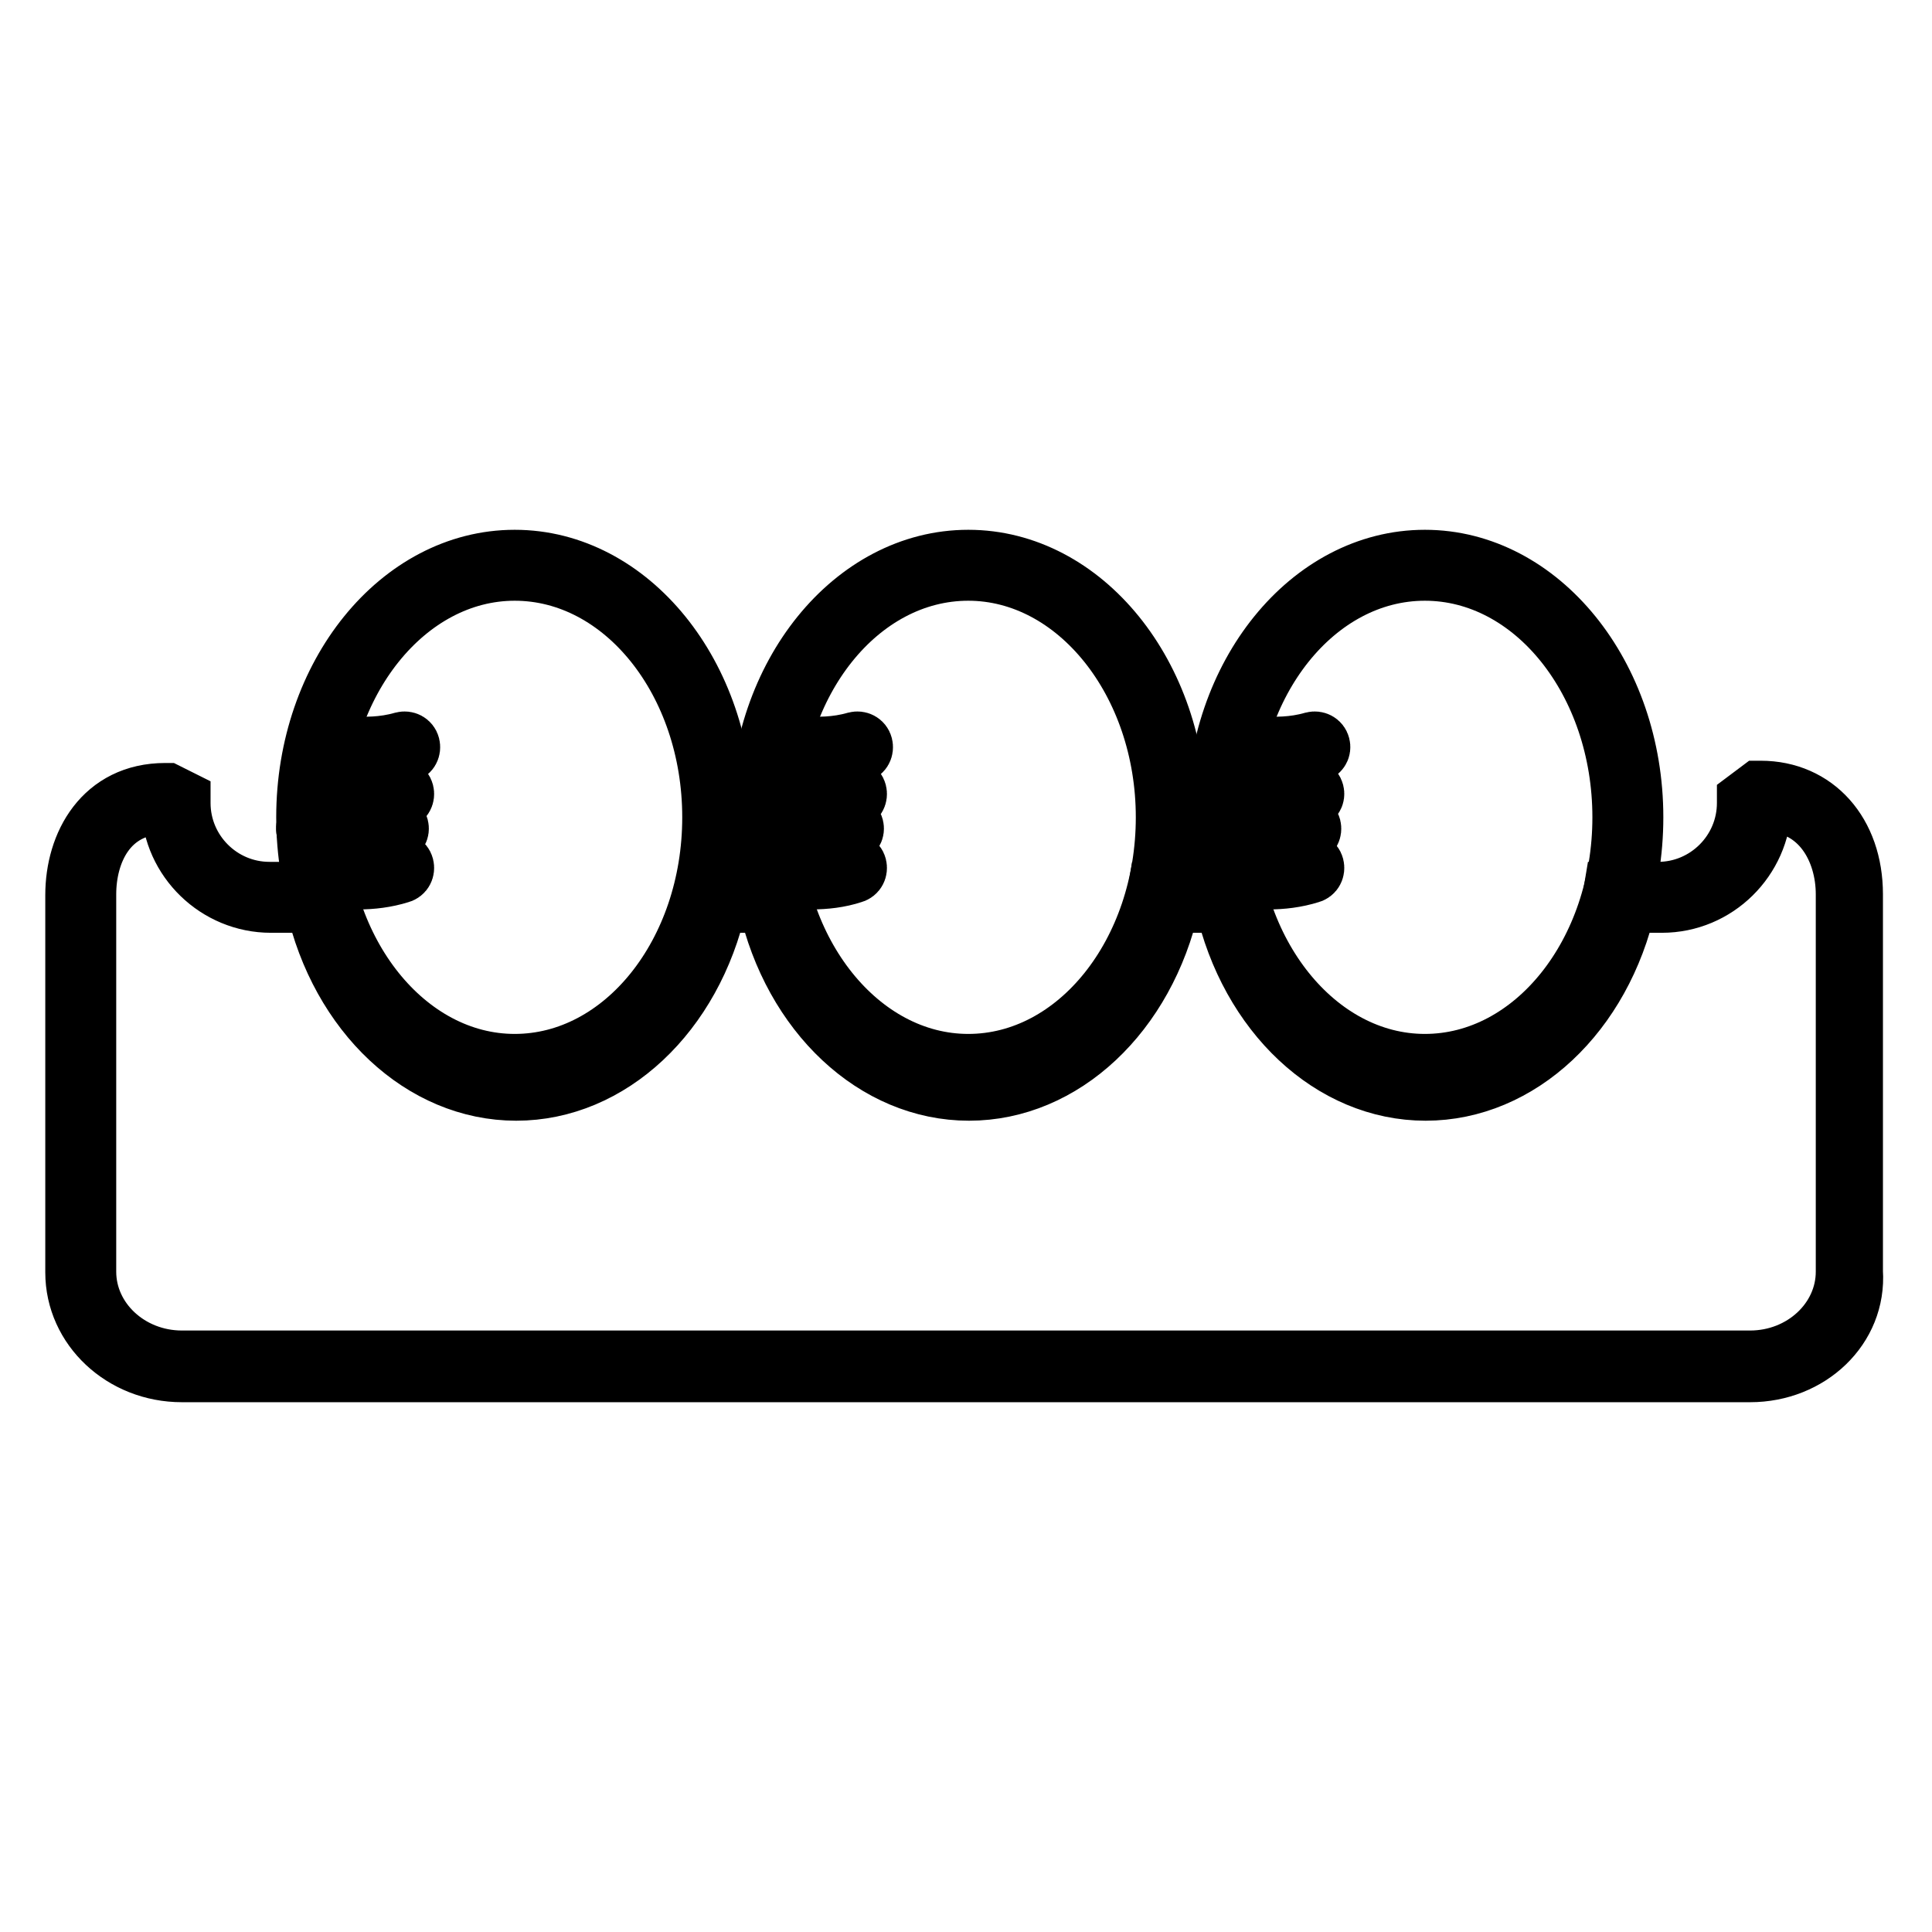 <?xml version="1.0" encoding="utf-8"?>
<!-- Svg Vector Icons : http://www.onlinewebfonts.com/icon -->
<!DOCTYPE svg PUBLIC "-//W3C//DTD SVG 1.1//EN" "http://www.w3.org/Graphics/SVG/1.1/DTD/svg11.dtd">
<svg version="1.1" xmlns="http://www.w3.org/2000/svg" xmlns:xlink="http://www.w3.org/1999/xlink" x="0px" y="0px" viewBox="0 0 256 256" enable-background="new 0 0 256 256" xml:space="preserve">
<g> <path stroke-width="8" fill-opacity="0" stroke="#000000"  d="M41.3,108.3c0,18.4,12,33.4,26.9,33.4c14.9,0,26.9-14.9,26.9-33.4c0,0,0,0,0,0c0-18.4-12.1-33.4-26.9-33.4 C53.4,74.9,41.3,89.8,41.3,108.3z"/> <path stroke-width="8" fill-opacity="0" stroke="#000000"  d="M68.2,142.4c-15.2,0-27.6-15.3-27.6-34.1S53,74.2,68.2,74.2c15.2,0,27.6,15.3,27.6,34.1 S83.5,142.4,68.2,142.4z M68.2,75.6C53.8,75.6,42,90.3,42,108.3S53.8,141,68.2,141c14.5,0,26.2-14.7,26.2-32.7S82.7,75.6,68.2,75.6 z"/> <path stroke-width="8" fill-opacity="0" stroke="#000000"  d="M47.6,116.5c-3.2,0-5.6-0.7-5.8-0.8c-0.4-0.1-0.6-0.5-0.5-0.9c0.1-0.4,0.5-0.6,0.9-0.5 c0.1,0,5.2,1.5,10.4,0c0.4-0.1,0.8,0.1,0.9,0.5c0.1,0.4-0.1,0.8-0.5,0.9C51.1,116.3,49.2,116.5,47.6,116.5L47.6,116.5z M46.9,111.3 c-3.2,0-5.6-0.7-5.8-0.8c-0.4-0.1-0.6-0.5-0.5-0.9c0.1-0.4,0.5-0.6,0.9-0.5l0,0c0.1,0,5.2,1.5,10.4,0c0.4-0.1,0.8,0.1,0.9,0.5 c0.1,0.4-0.1,0.7-0.5,0.9C50.5,111.1,48.6,111.3,46.9,111.3z M47.6,106.7c-3.2,0-5.6-0.7-5.8-0.8c-0.4-0.1-0.6-0.5-0.5-0.9 c0.1-0.4,0.5-0.6,0.9-0.5l0,0c0.1,0,5.2,1.5,10.4,0c0.4-0.1,0.8,0.1,0.9,0.5c0.1,0.4-0.1,0.8-0.5,0.9 C51.1,106.5,49.2,106.7,47.6,106.7L47.6,106.7z M48.4,100.5c-3.2,0-5.6-0.7-5.8-0.8c-0.4-0.1-0.6-0.5-0.5-0.9 c0.1-0.4,0.5-0.6,0.9-0.5c0.1,0,5.2,1.5,10.4,0c0.4-0.1,0.8,0.1,0.9,0.5c0.1,0.4-0.1,0.8-0.5,0.9C51.9,100.3,50,100.5,48.4,100.5z" /> <path stroke-width="8" fill-opacity="0" stroke="#000000"  d="M101.4,108.3c0,18.4,12.1,33.4,26.9,33.4s26.9-15,26.9-33.4s-12.1-33.4-26.9-33.4S101.4,89.8,101.4,108.3z" /> <path stroke-width="8" fill-opacity="0" stroke="#000000"  d="M128.3,142.4c-15.2,0-27.6-15.3-27.6-34.1s12.4-34.1,27.6-34.1s27.6,15.3,27.6,34.1 C155.9,127.1,143.5,142.4,128.3,142.4z M128.3,75.6c-14.5,0-26.2,14.7-26.2,32.7s11.8,32.7,26.2,32.7c14.5,0,26.2-14.7,26.2-32.7 C154.5,90.3,142.7,75.6,128.3,75.6z"/> <path stroke-width="8" fill-opacity="0" stroke="#000000"  d="M107.6,116.5c-3.2,0-5.6-0.7-5.8-0.8c-0.4-0.1-0.6-0.5-0.5-0.9c0.1-0.4,0.5-0.6,0.9-0.5 c0.1,0,5.2,1.5,10.4,0c0.4-0.1,0.8,0.1,0.9,0.5c0.1,0.4-0.1,0.8-0.5,0.9C111.2,116.3,109.3,116.5,107.6,116.5z M107.2,111.3 c-3.2,0-5.6-0.7-5.8-0.8c-0.4-0.1-0.6-0.5-0.5-0.9c0.1-0.4,0.5-0.6,0.9-0.5c0.1,0,5.2,1.5,10.4,0c0.4-0.1,0.8,0.1,0.9,0.5 c0.1,0.4-0.1,0.7-0.5,0.9C110.8,111.1,108.9,111.3,107.2,111.3z M107.6,106.7c-3.2,0-5.6-0.7-5.8-0.8c-0.4-0.1-0.6-0.5-0.5-0.9 c0.1-0.4,0.5-0.6,0.9-0.5c0.1,0,5.2,1.5,10.4,0c0.4-0.1,0.8,0.1,0.9,0.5c0.1,0.4-0.1,0.8-0.5,0.9 C111.2,106.5,109.3,106.7,107.6,106.7z M108.4,100.5c-3.2,0-5.6-0.7-5.8-0.8c-0.4-0.1-0.6-0.5-0.5-0.9c0.1-0.4,0.5-0.6,0.9-0.5 c0.1,0,5.2,1.5,10.4,0c0.4-0.1,0.8,0.1,0.9,0.5c0.1,0.4-0.1,0.8-0.5,0.9C112,100.3,110.1,100.5,108.4,100.5z"/> <path stroke-width="8" fill-opacity="0" stroke="#000000"  d="M161.9,108.3c0,18.4,12.1,33.4,26.9,33.4c14.9,0,26.9-15,26.9-33.4s-12.1-33.4-26.9-33.4 C174,74.9,161.9,89.8,161.9,108.3z"/> <path stroke-width="8" fill-opacity="0" stroke="#000000"  d="M188.8,142.4c-15.2,0-27.6-15.3-27.6-34.1s12.4-34.1,27.6-34.1c15.2,0,27.6,15.3,27.6,34.1 S204.1,142.4,188.8,142.4z M188.8,75.6c-14.5,0-26.2,14.7-26.2,32.7s11.8,32.7,26.2,32.7c14.5,0,26.2-14.7,26.2-32.7 S203.3,75.6,188.8,75.6z"/> <path stroke-width="8" fill-opacity="0" stroke="#000000"  d="M168.2,116.5c-3.2,0-5.6-0.7-5.8-0.8c-0.4-0.1-0.6-0.5-0.5-0.9c0.1-0.4,0.5-0.6,0.9-0.5 c0.1,0,5.2,1.5,10.4,0c0.4-0.1,0.8,0.1,0.9,0.5c0.1,0.4-0.1,0.8-0.5,0.9C171.7,116.3,169.8,116.5,168.2,116.5L168.2,116.5z  M167.8,111.3c-3.2,0-5.6-0.7-5.8-0.8c-0.4-0.1-0.6-0.5-0.5-0.9c0.1-0.4,0.5-0.6,0.9-0.5c0.1,0,5.2,1.5,10.4,0 c0.4-0.1,0.8,0.1,0.9,0.5c0.1,0.4-0.1,0.8-0.5,0.9C171.3,111.1,169.4,111.3,167.8,111.3L167.8,111.3z M168.2,106.7 c-3.2,0-5.6-0.7-5.8-0.8c-0.4-0.1-0.6-0.5-0.5-0.9c0.1-0.4,0.5-0.6,0.9-0.5c0.1,0,5.2,1.5,10.4,0c0.4-0.1,0.8,0.1,0.9,0.5 c0.1,0.4-0.1,0.7-0.5,0.9C171.7,106.5,169.8,106.7,168.2,106.7z M169,100.5c-3.2,0-5.6-0.7-5.8-0.8c-0.4-0.1-0.6-0.5-0.5-0.9 c0.1-0.4,0.5-0.6,0.9-0.5c0.1,0,5.2,1.5,10.4,0c0.4-0.1,0.8,0.1,0.9,0.5c0.1,0.4-0.1,0.7-0.5,0.9 C172.5,100.3,170.6,100.5,169,100.5L169,100.5z"/> <path stroke-width="8" fill-opacity="0" stroke="#000000"  d="M231.9,181.8H24.1c-7.8,0-14.1-5.9-14.1-13.2v-50c0-6.7,3.7-13.5,11.9-13.5h0.2l1.8,0.9v0.4 c0,6.5,5.3,11.8,11.8,11.8h7l0.1,0.6c3,14.3,13.5,24.3,25.3,24.3s22.3-10,25.3-24.3l0.1-0.6h9.1l0.1,0.6 c3,14.3,13.5,24.3,25.3,24.3c11.9,0,22.3-10,25.3-24.3l0.1-0.6h9.6l0.1,0.6c3,14.3,13.5,24.3,25.3,24.3s22.3-10,25.3-24.3l0.1-0.6 h5.9c6.5,0,11.8-5.3,11.8-11.8v-0.4l1.6-1.2h0.2c7.2,0,12.2,5.6,12.2,13.7v50C246,175.9,239.7,181.8,231.9,181.8L231.9,181.8z  M21.8,106.5c-7.7,0.1-10.4,6.5-10.4,12v50c0,6.5,5.7,11.8,12.7,11.8h207.8c7,0,12.7-5.3,12.7-11.8v-50c0-5.9-3.3-12.1-10.5-12.3 l-0.7,0.5c-0.2,7.1-6,12.9-13.2,12.9h-4.7c-3.3,14.7-14.2,24.9-26.6,24.9s-23.3-10.2-26.6-24.9h-7.3c-3.3,14.7-14.2,24.9-26.6,24.9 c-12.4,0-23.3-10.2-26.6-24.9h-6.8c-3.3,14.7-14.2,24.9-26.6,24.9s-23.3-10.2-26.6-24.9h-5.9c-7.1,0-13-5.7-13.2-12.8L21.8,106.5z" /></g>
</svg>